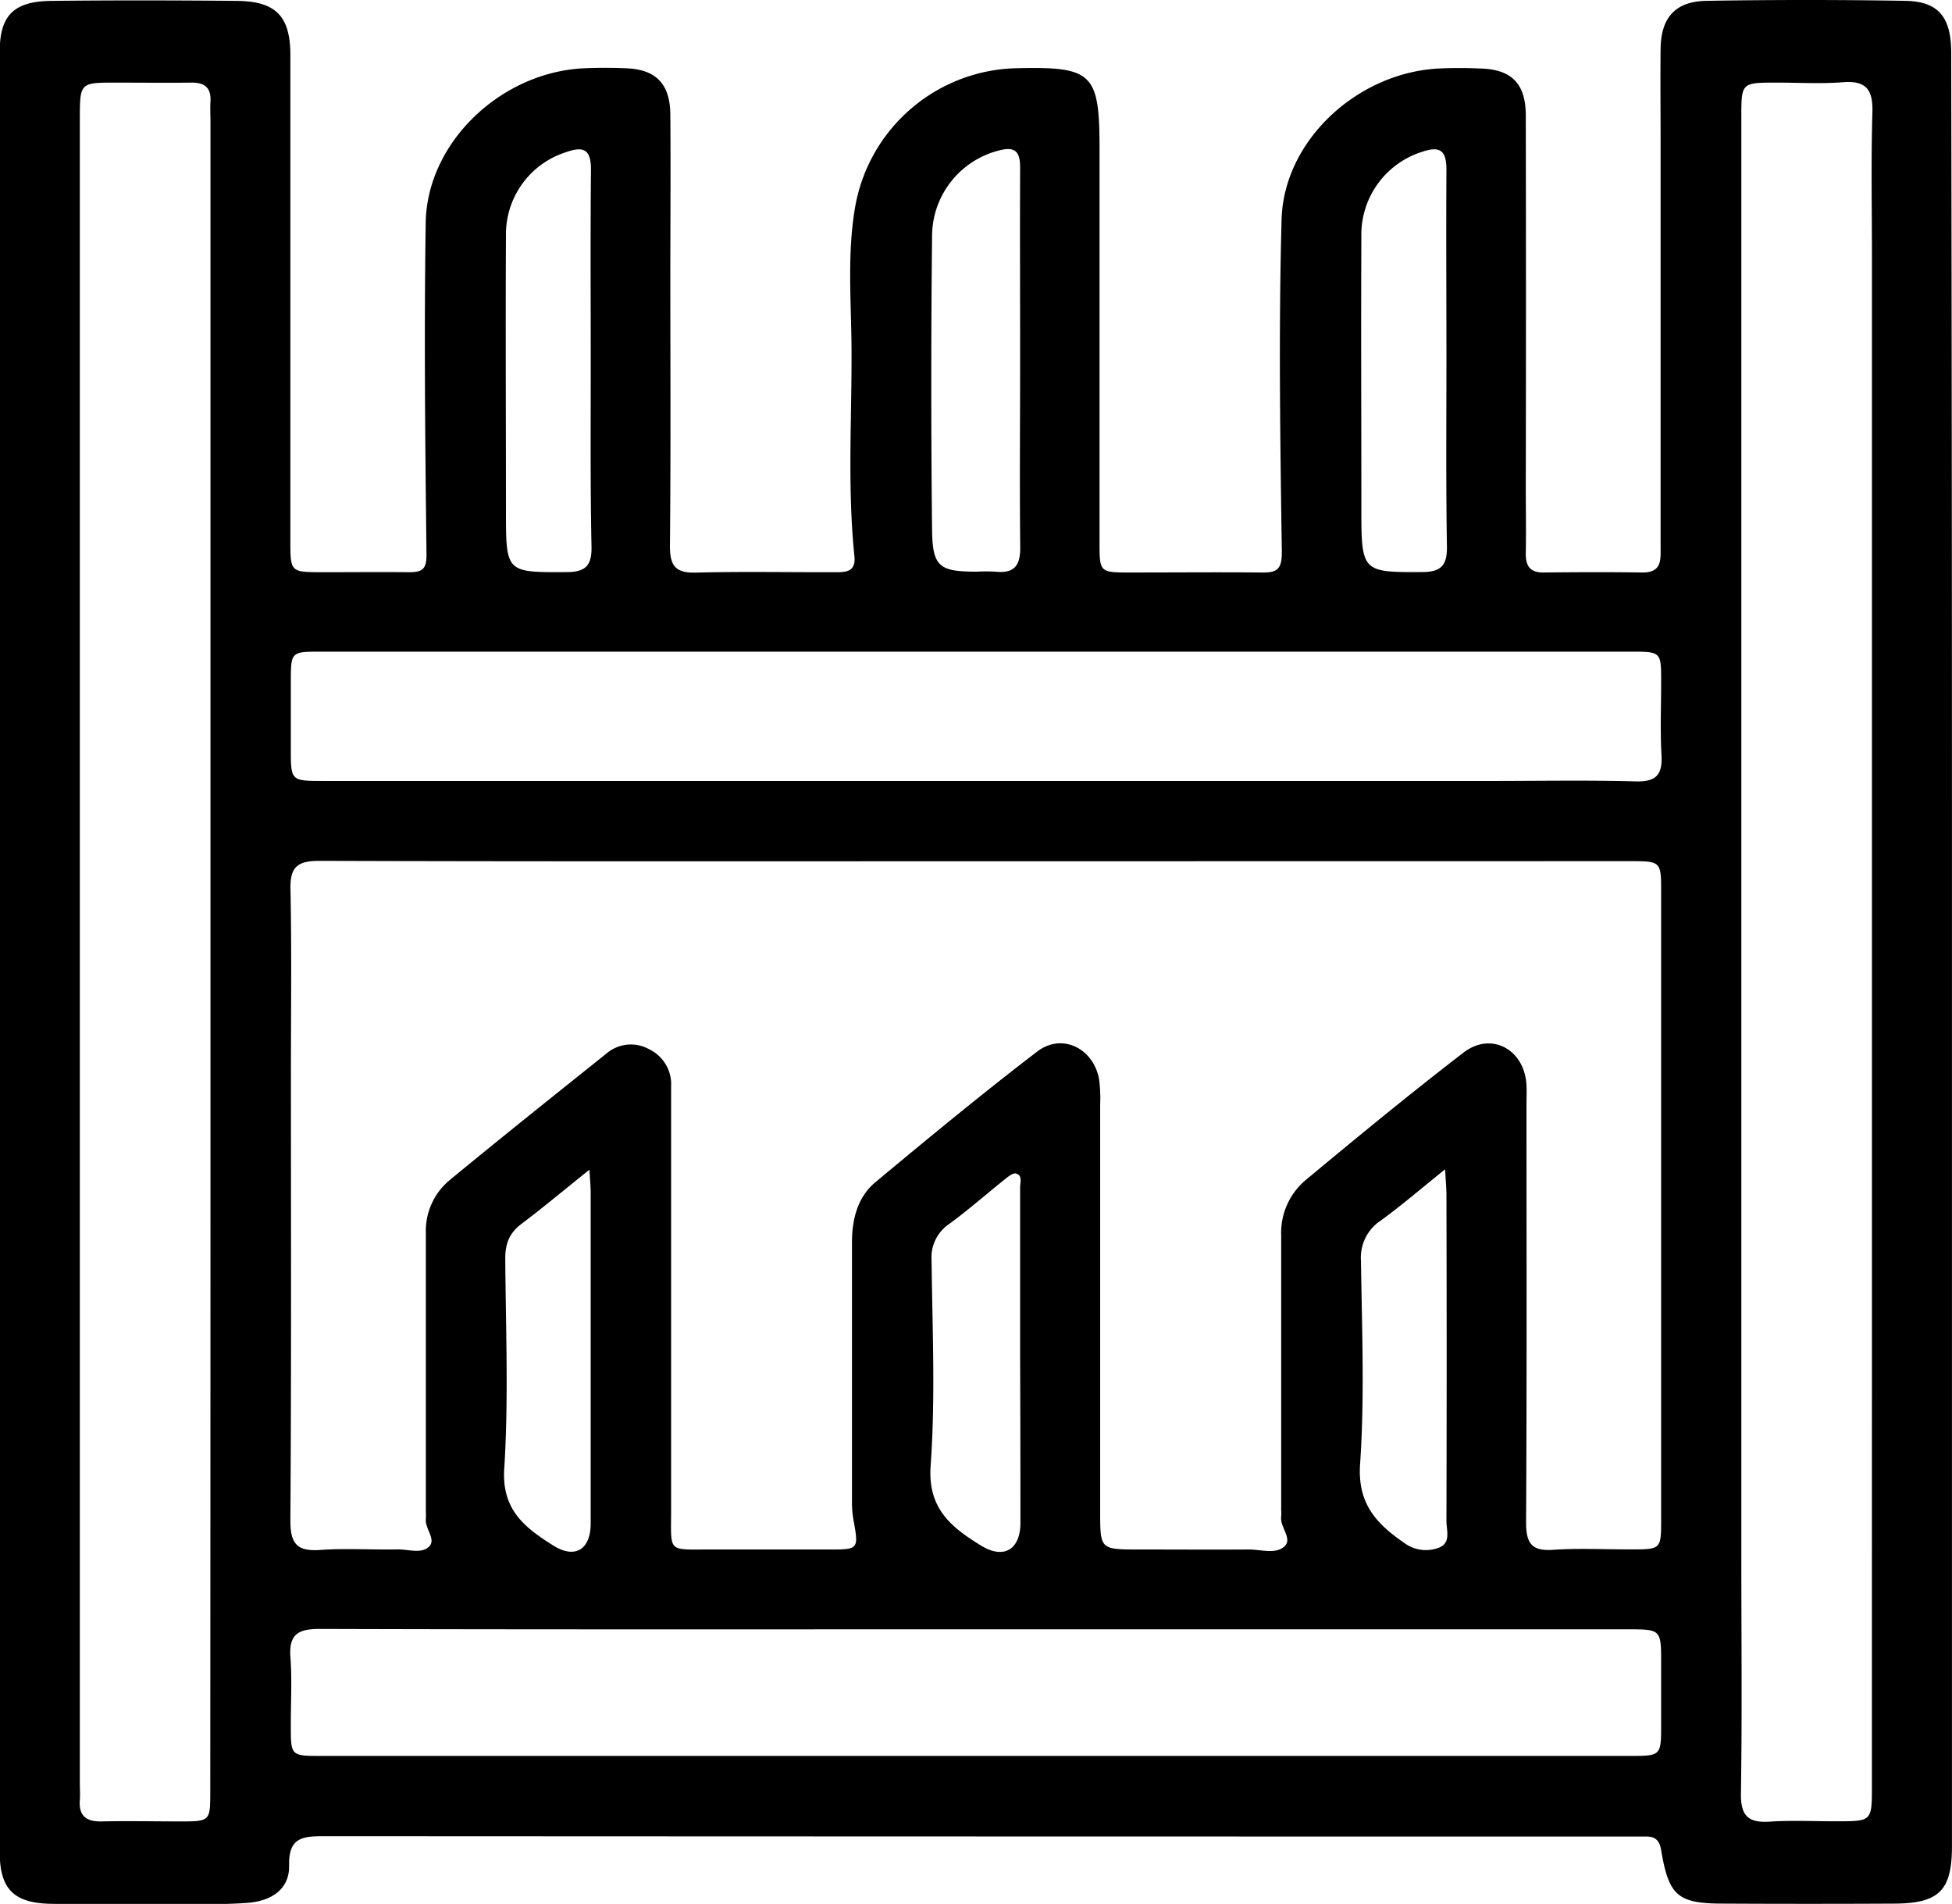<?xml version="1.0" encoding="UTF-8"?>
<svg xmlns="http://www.w3.org/2000/svg" id="Capa_1" data-name="Capa 1" viewBox="0 0 396.76 386.9">
  <path d="M437.34,239.83q0,90.87,0,181.75c0,8.94-2.59,11.58-11.62,11.64q-17.43.09-34.86,0c-9.27,0-11.07-1.58-12.63-10.87-.32-1.89-1.12-2.77-3-2.76-1.24,0-2.48,0-3.72,0q-132.48,0-265-.07c-4.47,0-7.28.26-7.16,6,.1,4.51-3.25,7.16-8.47,7.55s-10.21.22-15.32.24c-8.22,0-16.43.11-24.64-.05-7.58-.14-10.38-3.07-10.39-10.5q0-182.92,0-365.83c0-7.39,2.82-10.29,10.51-10.37,12.55-.14,25.1-.12,37.65,0,8,.07,10.92,3.1,10.92,11.08q0,49.28,0,98.55c0,6.44,0,6.45,6.38,6.47,5.89,0,11.78-.06,17.66,0,2.58,0,3.67-.4,3.63-3.62-.27-22.46-.5-44.93-.16-67.39.25-16.38,15.37-30.67,32.27-31.4,2.78-.12,5.58-.12,8.37,0,6.11.2,9,3.12,9.08,9.31.09,11.16,0,22.31,0,33.47,0,18.13.1,36.26-.08,54.38,0,4.08,1.25,5.44,5.31,5.33,9.29-.24,18.6-.06,27.89-.08,2.21,0,4.65.17,4.3-3.23-1.45-14.06-.51-28.17-.59-42.25-.06-9.43-.89-18.91.66-28.3a34.08,34.08,0,0,1,32.95-28.64c15.37-.35,16.8,1,16.8,16.33q0,40,0,80c0,6.12,0,6.14,6.27,6.15,8.83,0,17.66-.08,26.49,0,3.19.05,4.35-.44,4.29-4.33-.33-22.46-.66-44.94-.05-67.39.44-16.13,15.49-29.89,32-30.7,2.78-.13,5.57-.12,8.36,0,6.4.17,9.27,3.06,9.28,9.57q.07,37.89,0,75.77c0,4.34.08,8.68,0,13-.06,2.62.72,4.12,3.64,4.08,6.67-.07,13.33-.1,20,0,4.13.07,3.76-2.72,3.76-5.39V75.37c0-6.35-.07-12.7,0-19.06s3-9.65,9.33-9.76q20.22-.34,40.44,0c6.76.13,9.3,3.35,9.3,10.59Q437.36,148.49,437.34,239.83Zm-198-18.43c-44.63,0-89.26.06-133.89-.08-4.45,0-5.92,1.28-5.82,5.78.26,12.4.09,24.8.09,37.19,0,30.38.1,60.75-.11,91.12,0,4.81,1.46,6.27,6.11,5.94,5.24-.37,10.53,0,15.8-.11,2.13,0,4.77.93,6.28-.57s-.89-3.65-.65-5.65a12.91,12.91,0,0,0,0-1.39q0-28.36,0-56.72a13.38,13.38,0,0,1,4.81-10.69c10.52-8.67,21.18-17.18,31.83-25.69a7.62,7.62,0,0,1,8.72-.94,7.89,7.89,0,0,1,4.49,7.56c0,1.39,0,2.78,0,4.18q0,40.91,0,81.82c0,9-.88,8.07,8.33,8.11,7.91,0,15.81,0,23.71,0,6.12,0,6.11,0,5-6.17a19.6,19.6,0,0,1-.28-3.24q0-26.49,0-53c0-4.65,1.12-9.18,4.74-12.21,10.81-9,21.71-18,32.9-26.56,5-3.87,11.47-.69,12.59,5.64a29.86,29.86,0,0,1,.22,5.1q0,41.37,0,82.75c0,7.68,0,7.69,7.9,7.69,7.44,0,14.88.05,22.32,0,2.44,0,5.42,1,7.2-.59s-.92-3.93-.63-6.07a11,11,0,0,0,0-1.4q0-27.89,0-55.78a14,14,0,0,1,4.89-11.16c10.6-8.82,21.25-17.58,32.2-26,5.67-4.33,12.41-.57,12.77,6.65.07,1.39,0,2.79,0,4.19,0,28.2.08,56.4-.08,84.61,0,4.13,1,5.93,5.42,5.62,5.24-.36,10.53-.08,15.8-.09,6.21,0,6.23,0,6.23-6.07q0-63.69,0-127.38c0-6.39,0-6.41-6.42-6.41ZM83.37,239.87h0V71.19c0-1.39-.08-2.79,0-4.18.17-2.83-1.22-3.88-3.91-3.84-5.11.06-10.22,0-15.33,0-7.31,0-7.31,0-7.31,7.48V408.93c0,1.08.08,2.17,0,3.25-.25,3.25,1.33,4.4,4.43,4.34,5.27-.12,10.54,0,15.8,0,6.25,0,6.28,0,6.28-6.08Q83.38,325.14,83.37,239.87Zm337.71-.06V98.55c0-9.76-.2-19.52.09-29.27.14-4.58-1.15-6.57-6-6.19-4.46.35-9,.07-13.47.08-7.17,0-7.17,0-7.17,7.07q0,146.37,0,292.75c0,15.95.17,31.91-.08,47.86-.07,4.61,1.55,6,5.9,5.71s9-.06,13.48-.07c7.23,0,7.24,0,7.24-7.07Zm-181.93-61H105.78c-6.06,0-6.07,0-6.08,6.21q0,6.75,0,13.48c0,6.57,0,6.58,6.64,6.58H343.8c9.76,0,19.52-.18,29.28.09,4.18.11,5.44-1.38,5.22-5.37-.28-4.94-.06-9.91-.07-14.87,0-6.11,0-6.12-6.17-6.12Zm-.37,224.4H371.69c6.52,0,6.53,0,6.54-6.25q0-6.27,0-12.54c0-6.93,0-6.94-6.86-6.94H232.88c-42.45,0-84.89.05-127.34-.08-4.32,0-6.26,1.08-5.92,5.72s.07,9.29.08,13.93c0,6.14,0,6.16,6.16,6.16Zm9.16-283.77c0-13-.06-26,0-39,0-3.44-1.14-4.35-4.49-3.43a18,18,0,0,0-13.41,17.5q-.32,29.72,0,59.44c.08,7.64,1.46,8.6,9.15,8.6a35.29,35.29,0,0,1,3.71,0c3.83.41,5.12-1.2,5.06-5.05C247.82,144.84,247.94,132.15,247.94,119.46Zm-87.28,0c0-12.86-.08-25.72.05-38.58,0-4-1.37-4.85-5-3.58a17.5,17.5,0,0,0-12.28,16.81c-.1,18.75,0,37.49,0,56.24,0,12.44.06,12.37,12.28,12.31,3.81,0,5.17-1.23,5.11-5.1C160.55,144.83,160.67,132.13,160.66,119.43Zm173.93,0c0-12.85-.08-25.7,0-38.54,0-3.93-1.26-4.93-5-3.65A17.64,17.64,0,0,0,317.3,94.52c-.09,18.57,0,37.14,0,55.71,0,12.33.28,12.47,12.3,12.4,3.84,0,5.14-1.3,5.09-5.12C334.48,144.82,334.59,132.13,334.59,119.44Zm-86.65,203c0-11.6,0-23.2,0-34.79,0-1,.52-2.45-.84-2.79-.65-.16-1.65.67-2.34,1.23-3.75,3-7.35,6.17-11.21,9a8.17,8.17,0,0,0-3.61,7.42c.16,13.92.8,27.89-.19,41.73-.64,8.8,4.35,12.59,10.25,16.23,4.67,2.87,8,.75,8-4.63Q248,339.11,247.94,322.41ZM160.4,284.08c-5.09,4.07-9.35,7.64-13.8,11-2.5,1.86-3.34,4.1-3.31,7.14.1,14.23.69,28.49-.21,42.66-.53,8.42,4.33,12,9.91,15.54,4.5,2.85,7.66.83,7.66-4.43q0-33.63,0-67.26C160.65,287.49,160.52,286.28,160.4,284.08ZM334.32,284c-4.88,3.92-8.86,7.35-13.1,10.43a9,9,0,0,0-4,8.2c.19,13.77.76,27.58-.18,41.28-.56,8.13,3.42,12.19,9.05,16.07a7.36,7.36,0,0,0,7.07.87c2.39-1,1.42-3.52,1.43-5.39q.09-33.18,0-66.36C334.58,287.77,334.45,286.41,334.32,284Z" transform="translate(-40.59 -46.38)"></path>
</svg>
